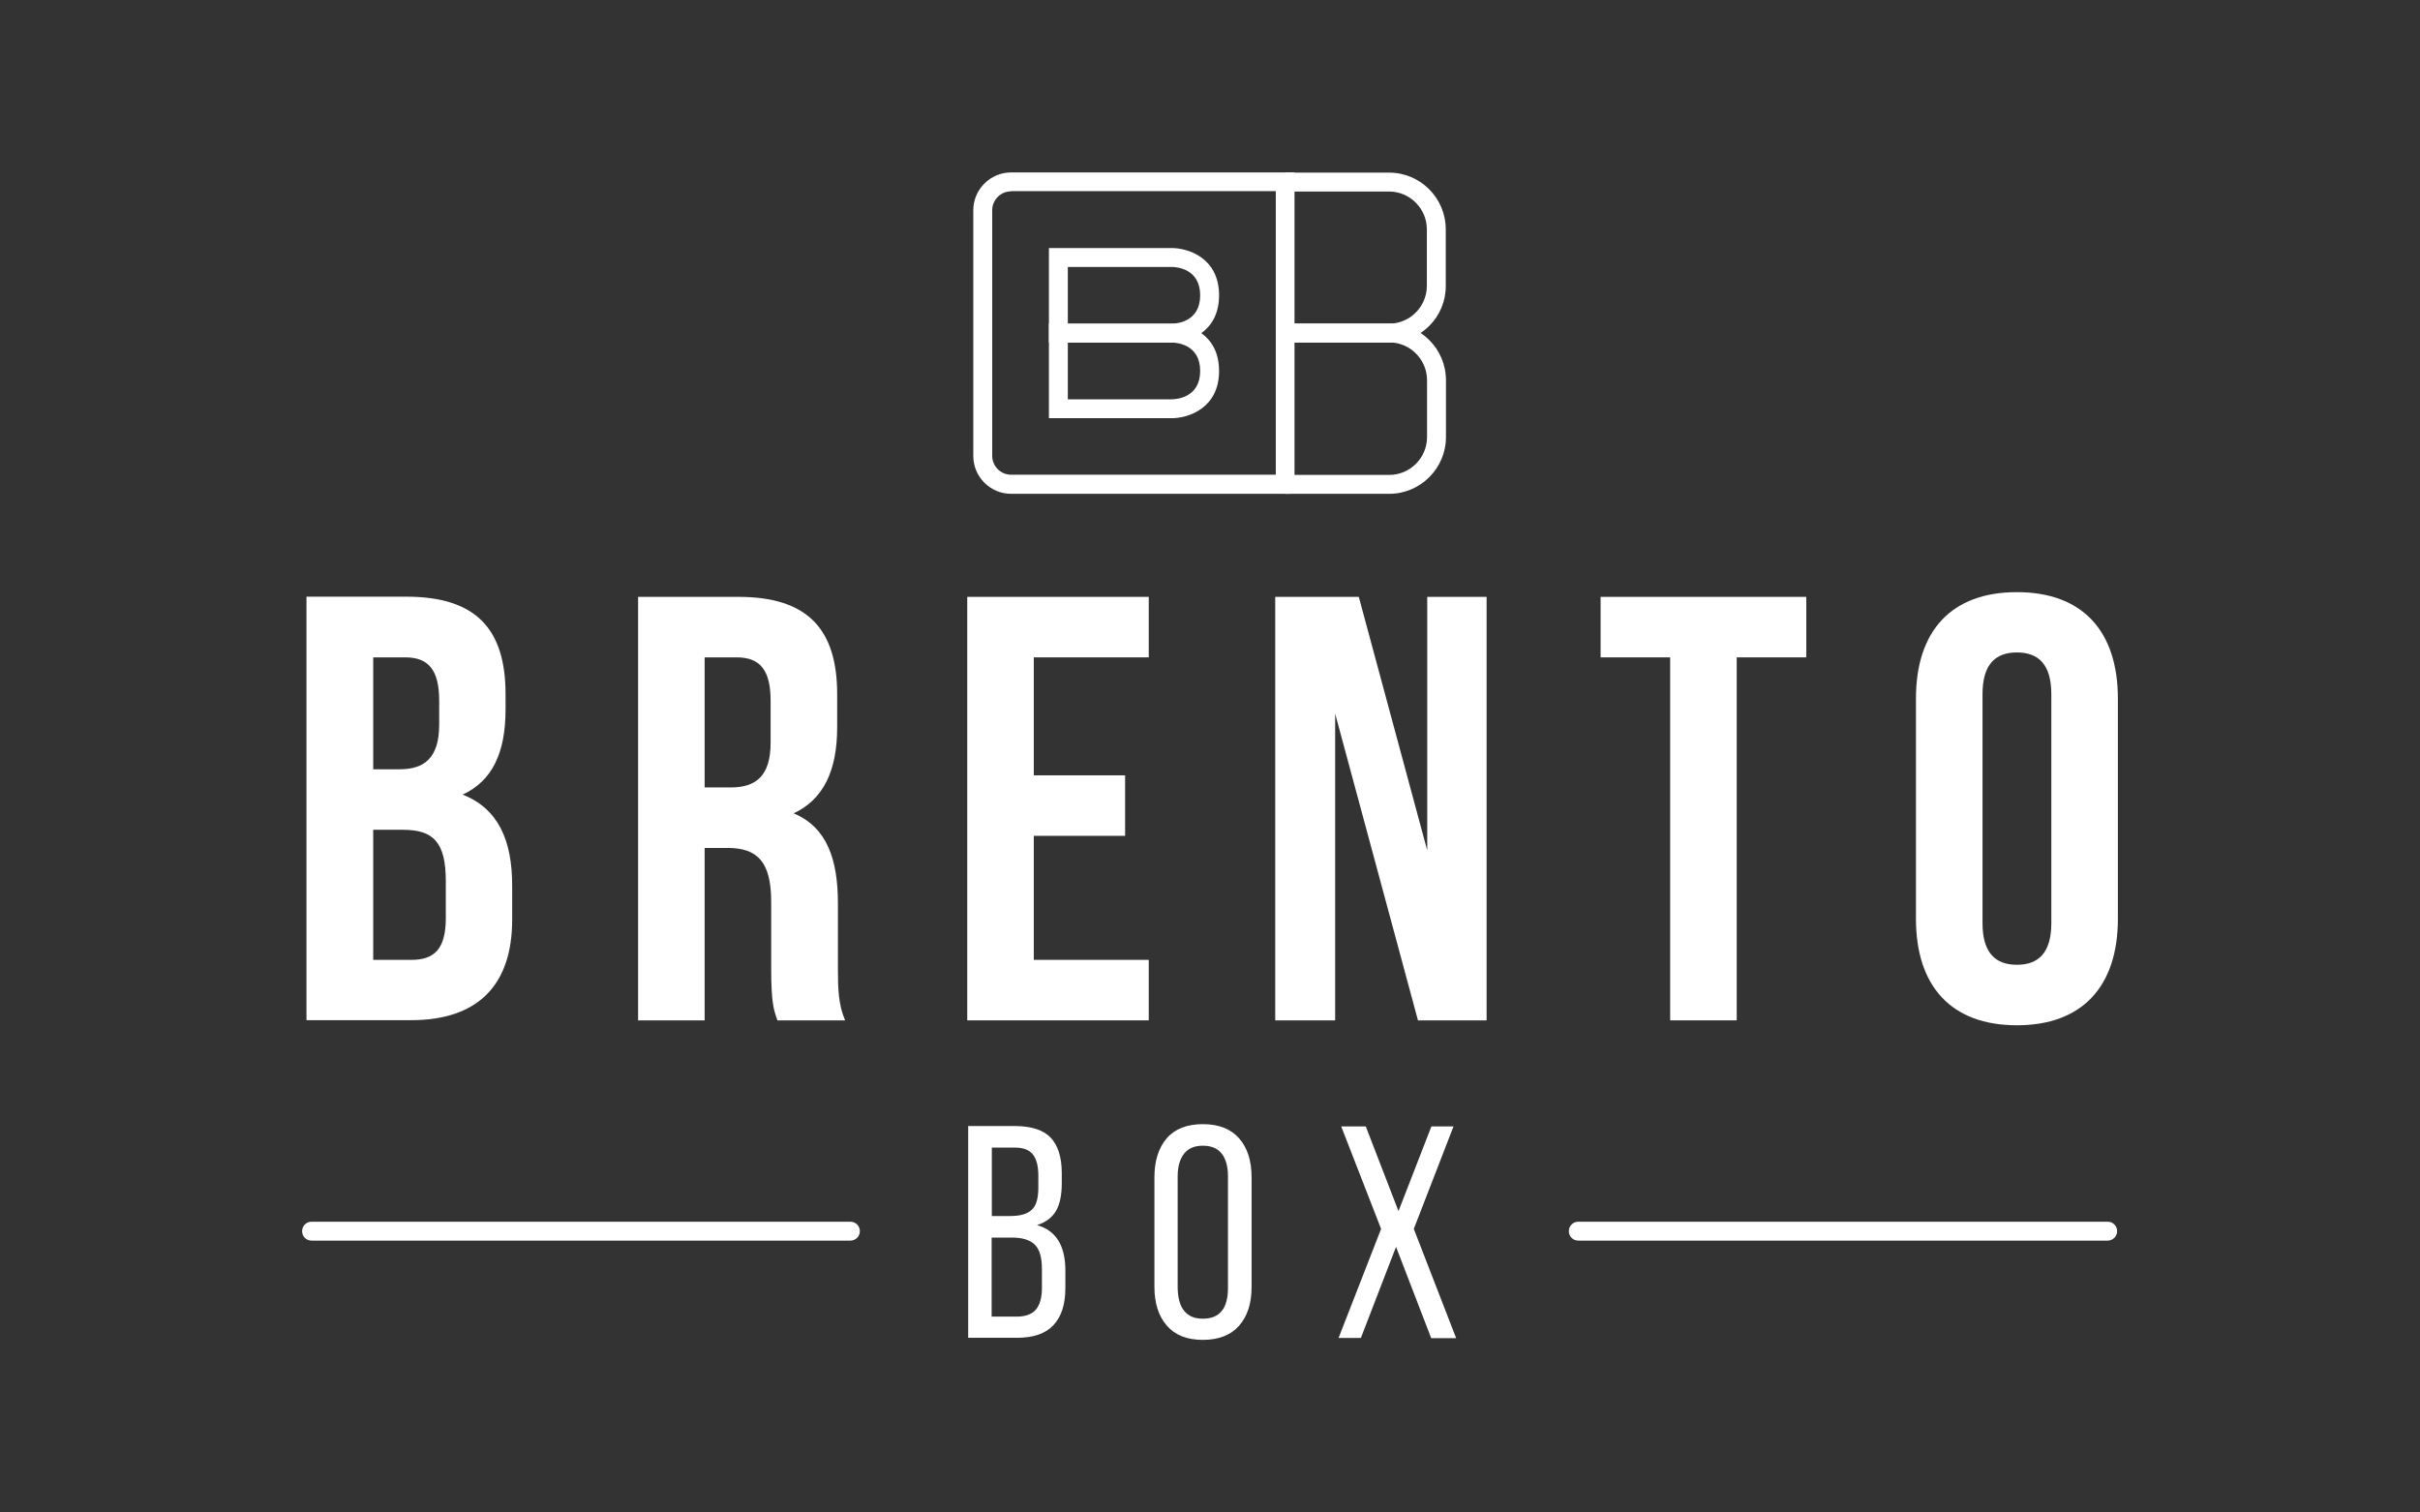 <?xml version="1.0" encoding="utf-8"?>
<!-- Generator: Adobe Illustrator 24.3.0, SVG Export Plug-In . SVG Version: 6.00 Build 0)  -->
<svg version="1.1" id="Layer_1" xmlns="http://www.w3.org/2000/svg" xmlns:xlink="http://www.w3.org/1999/xlink" x="0px" y="0px"
	 viewBox="0 0 128 80" style="enable-background:new 0 0 128 80;" xml:space="preserve">
<rect x="0" y="0" width="128" height="80" fill="#333333" stroke="none"/>
<style type="text/css">
	.st0{fill:#FFFFFF;}
</style>
<g>
	<g>
		<g>
			<g>
				<path class="st0" d="M73.47,18.12h-5.5v-1h5.5c1.1,0,2-0.9,2-2v-2.99c0-1.1-0.9-2-2-2h-5.5v-1h5.5c1.66,0,3,1.35,3,3v2.99
					C76.48,16.77,75.13,18.12,73.47,18.12z"/>
			</g>
		</g>
		<g>
			<g>
				<path class="st0" d="M73.48,26.12h-5.5v-1h5.5c1.1,0,2-0.9,2-2v-3.01c0-1.1-0.9-2-2-2h-5.5v-1h5.5c1.65,0,3,1.34,3,3v3.01
					C76.48,24.77,75.13,26.12,73.48,26.12z"/>
			</g>
		</g>
		<g>
			<g>
				<path class="st0" d="M67.97,26.12H53.48c-1.1,0-2-0.9-2-2V11.12c0-1.1,0.9-2,2-2h14.99l0,0.5v16.49L67.97,26.12z M53.48,10.12
					c-0.55,0-1,0.45-1,1v12.99c0,0.55,0.45,1,1,1h14v-15H53.48z"/>
			</g>
		</g>
		<g>
			<g>
				<path class="st0" d="M61.98,22.12h-6.5v-5h6.5c0.86,0,2.5,0.52,2.5,2.5S62.84,22.12,61.98,22.12z M56.48,21.12h5.5
					c0.25,0,1.5-0.09,1.5-1.5s-1.25-1.5-1.5-1.5h-5.5V21.12z"/>
			</g>
		</g>
		<g>
			<g>
				<path class="st0" d="M61.98,18.12h-6.5v-5h6.5c0.86,0,2.5,0.52,2.5,2.5S62.84,18.12,61.98,18.12z M56.48,17.12h5.5
					c0.25,0,1.5-0.09,1.5-1.5s-1.25-1.5-1.5-1.5h-5.5V17.12z"/>
			</g>
		</g>
	</g>
	<g>
		<path class="st0" d="M26.74,36.72v0.8c0,2.3-0.7,3.78-2.27,4.51c1.89,0.74,2.62,2.43,2.62,4.8v1.82c0,3.46-1.82,5.31-5.34,5.31
			h-5.54v-22.4h5.31C25.18,31.57,26.74,33.27,26.74,36.72z M19.74,40.69h1.38c1.31,0,2.11-0.58,2.11-2.37v-1.25
			c0-1.6-0.54-2.3-1.79-2.3h-1.7V40.69z M19.74,50.77h2.02c1.18,0,1.82-0.54,1.82-2.21v-1.95c0-2.08-0.67-2.72-2.27-2.72h-1.57
			V50.77z"/>
		<path class="st0" d="M40.79,51.22V47.7c0-2.08-0.7-2.85-2.3-2.85h-1.22v9.12h-3.52v-22.4h5.31c3.65,0,5.22,1.7,5.22,5.15v1.76
			c0,2.3-0.74,3.81-2.3,4.54c1.76,0.74,2.34,2.43,2.34,4.77v3.46c0,1.09,0.03,1.89,0.38,2.72h-3.58
			C40.92,53.4,40.79,53.04,40.79,51.22z M37.27,41.65h1.38c1.31,0,2.11-0.58,2.11-2.37v-2.21c0-1.6-0.54-2.3-1.79-2.3h-1.7V41.65z"
			/>
		<path class="st0" d="M59.51,41.01v3.2h-4.83v6.56h6.08v3.2h-9.6v-22.4h9.6v3.2h-6.08v6.24H59.51z"/>
		<path class="st0" d="M70.62,53.97h-3.17v-22.4h4.42l3.62,13.41V31.57h3.14v22.4H75l-4.38-16.22V53.97z"/>
		<path class="st0" d="M95.54,31.57v3.2h-3.68v19.2h-3.52v-19.2h-3.68v-3.2H95.54z"/>
		<path class="st0" d="M106.68,31.32c3.46,0,5.34,2.05,5.34,5.63V48.6c0,3.58-1.89,5.63-5.34,5.63c-3.46,0-5.34-2.05-5.34-5.63
			V36.95C101.34,33.36,103.22,31.32,106.68,31.32z M106.68,51.03c1.12,0,1.82-0.61,1.82-2.21v-12.1c0-1.6-0.7-2.21-1.82-2.21
			c-1.12,0-1.82,0.61-1.82,2.21v12.1C104.86,50.42,105.56,51.03,106.68,51.03z"/>
	</g>
	<g>
		<path class="st0" d="M55.58,60.18c0.38,0.41,0.58,1.03,0.58,1.87v0.53c0,0.62-0.1,1.11-0.3,1.46s-0.54,0.61-1.01,0.76
			c1,0.28,1.5,1.08,1.5,2.4v0.94c0,0.85-0.21,1.5-0.63,1.95s-1.06,0.67-1.93,0.67h-2.58v-11.2h2.51
			C54.57,59.57,55.19,59.77,55.58,60.18z M54.56,64c0.24-0.21,0.36-0.6,0.36-1.17v-0.66c0-0.5-0.1-0.87-0.29-1.11
			s-0.51-0.36-0.94-0.36h-1.23v3.62h0.96C53.94,64.32,54.32,64.22,54.56,64z M54.79,69.27c0.21-0.25,0.32-0.63,0.32-1.15v-0.99
			c0-0.61-0.12-1.04-0.37-1.29c-0.25-0.25-0.65-0.38-1.2-0.38h-1.09v4.18h1.33C54.24,69.64,54.58,69.51,54.79,69.27z"/>
		<path class="st0" d="M61.71,60.21c0.43-0.5,1.07-0.75,1.91-0.75c0.84,0,1.48,0.25,1.92,0.75c0.44,0.5,0.66,1.19,0.66,2.06v5.79
			c0,0.88-0.22,1.56-0.66,2.06c-0.44,0.5-1.08,0.75-1.92,0.75c-0.83,0-1.47-0.25-1.9-0.75c-0.44-0.5-0.66-1.19-0.66-2.06v-5.79
			C61.06,61.4,61.28,60.71,61.71,60.21z M62.63,69.33c0.22,0.28,0.55,0.42,0.99,0.42c0.89,0,1.33-0.54,1.33-1.62v-5.92
			c0-0.51-0.11-0.91-0.33-1.19c-0.22-0.28-0.55-0.42-1-0.42c-0.44,0-0.77,0.14-0.99,0.42c-0.22,0.28-0.34,0.68-0.34,1.19v5.92
			C62.3,68.65,62.41,69.06,62.63,69.33z"/>
		<path class="st0" d="M71.98,70.77h-1.18L73.05,65l-2.11-5.42h1.3l1.73,4.48l1.74-4.48h1.17L74.78,65l2.24,5.78H75.7l-1.86-4.83
			L71.98,70.77z"/>
	</g>
	<g>
		<line class="st0" x1="83.48" y1="65.12" x2="111.48" y2="65.12"/>
		<path class="st0" d="M111.48,65.62h-28c-0.28,0-0.5-0.22-0.5-0.5s0.22-0.5,0.5-0.5h28c0.28,0,0.5,0.22,0.5,0.5
			S111.75,65.62,111.48,65.62z"/>
	</g>
	<g>
		<line class="st0" x1="16.48" y1="65.12" x2="44.98" y2="65.12"/>
		<path class="st0" d="M44.98,65.62h-28.5c-0.28,0-0.5-0.22-0.5-0.5s0.22-0.5,0.5-0.5h28.5c0.28,0,0.5,0.22,0.5,0.5
			S45.25,65.62,44.98,65.62z"/>
	</g>
</g>
</svg>
